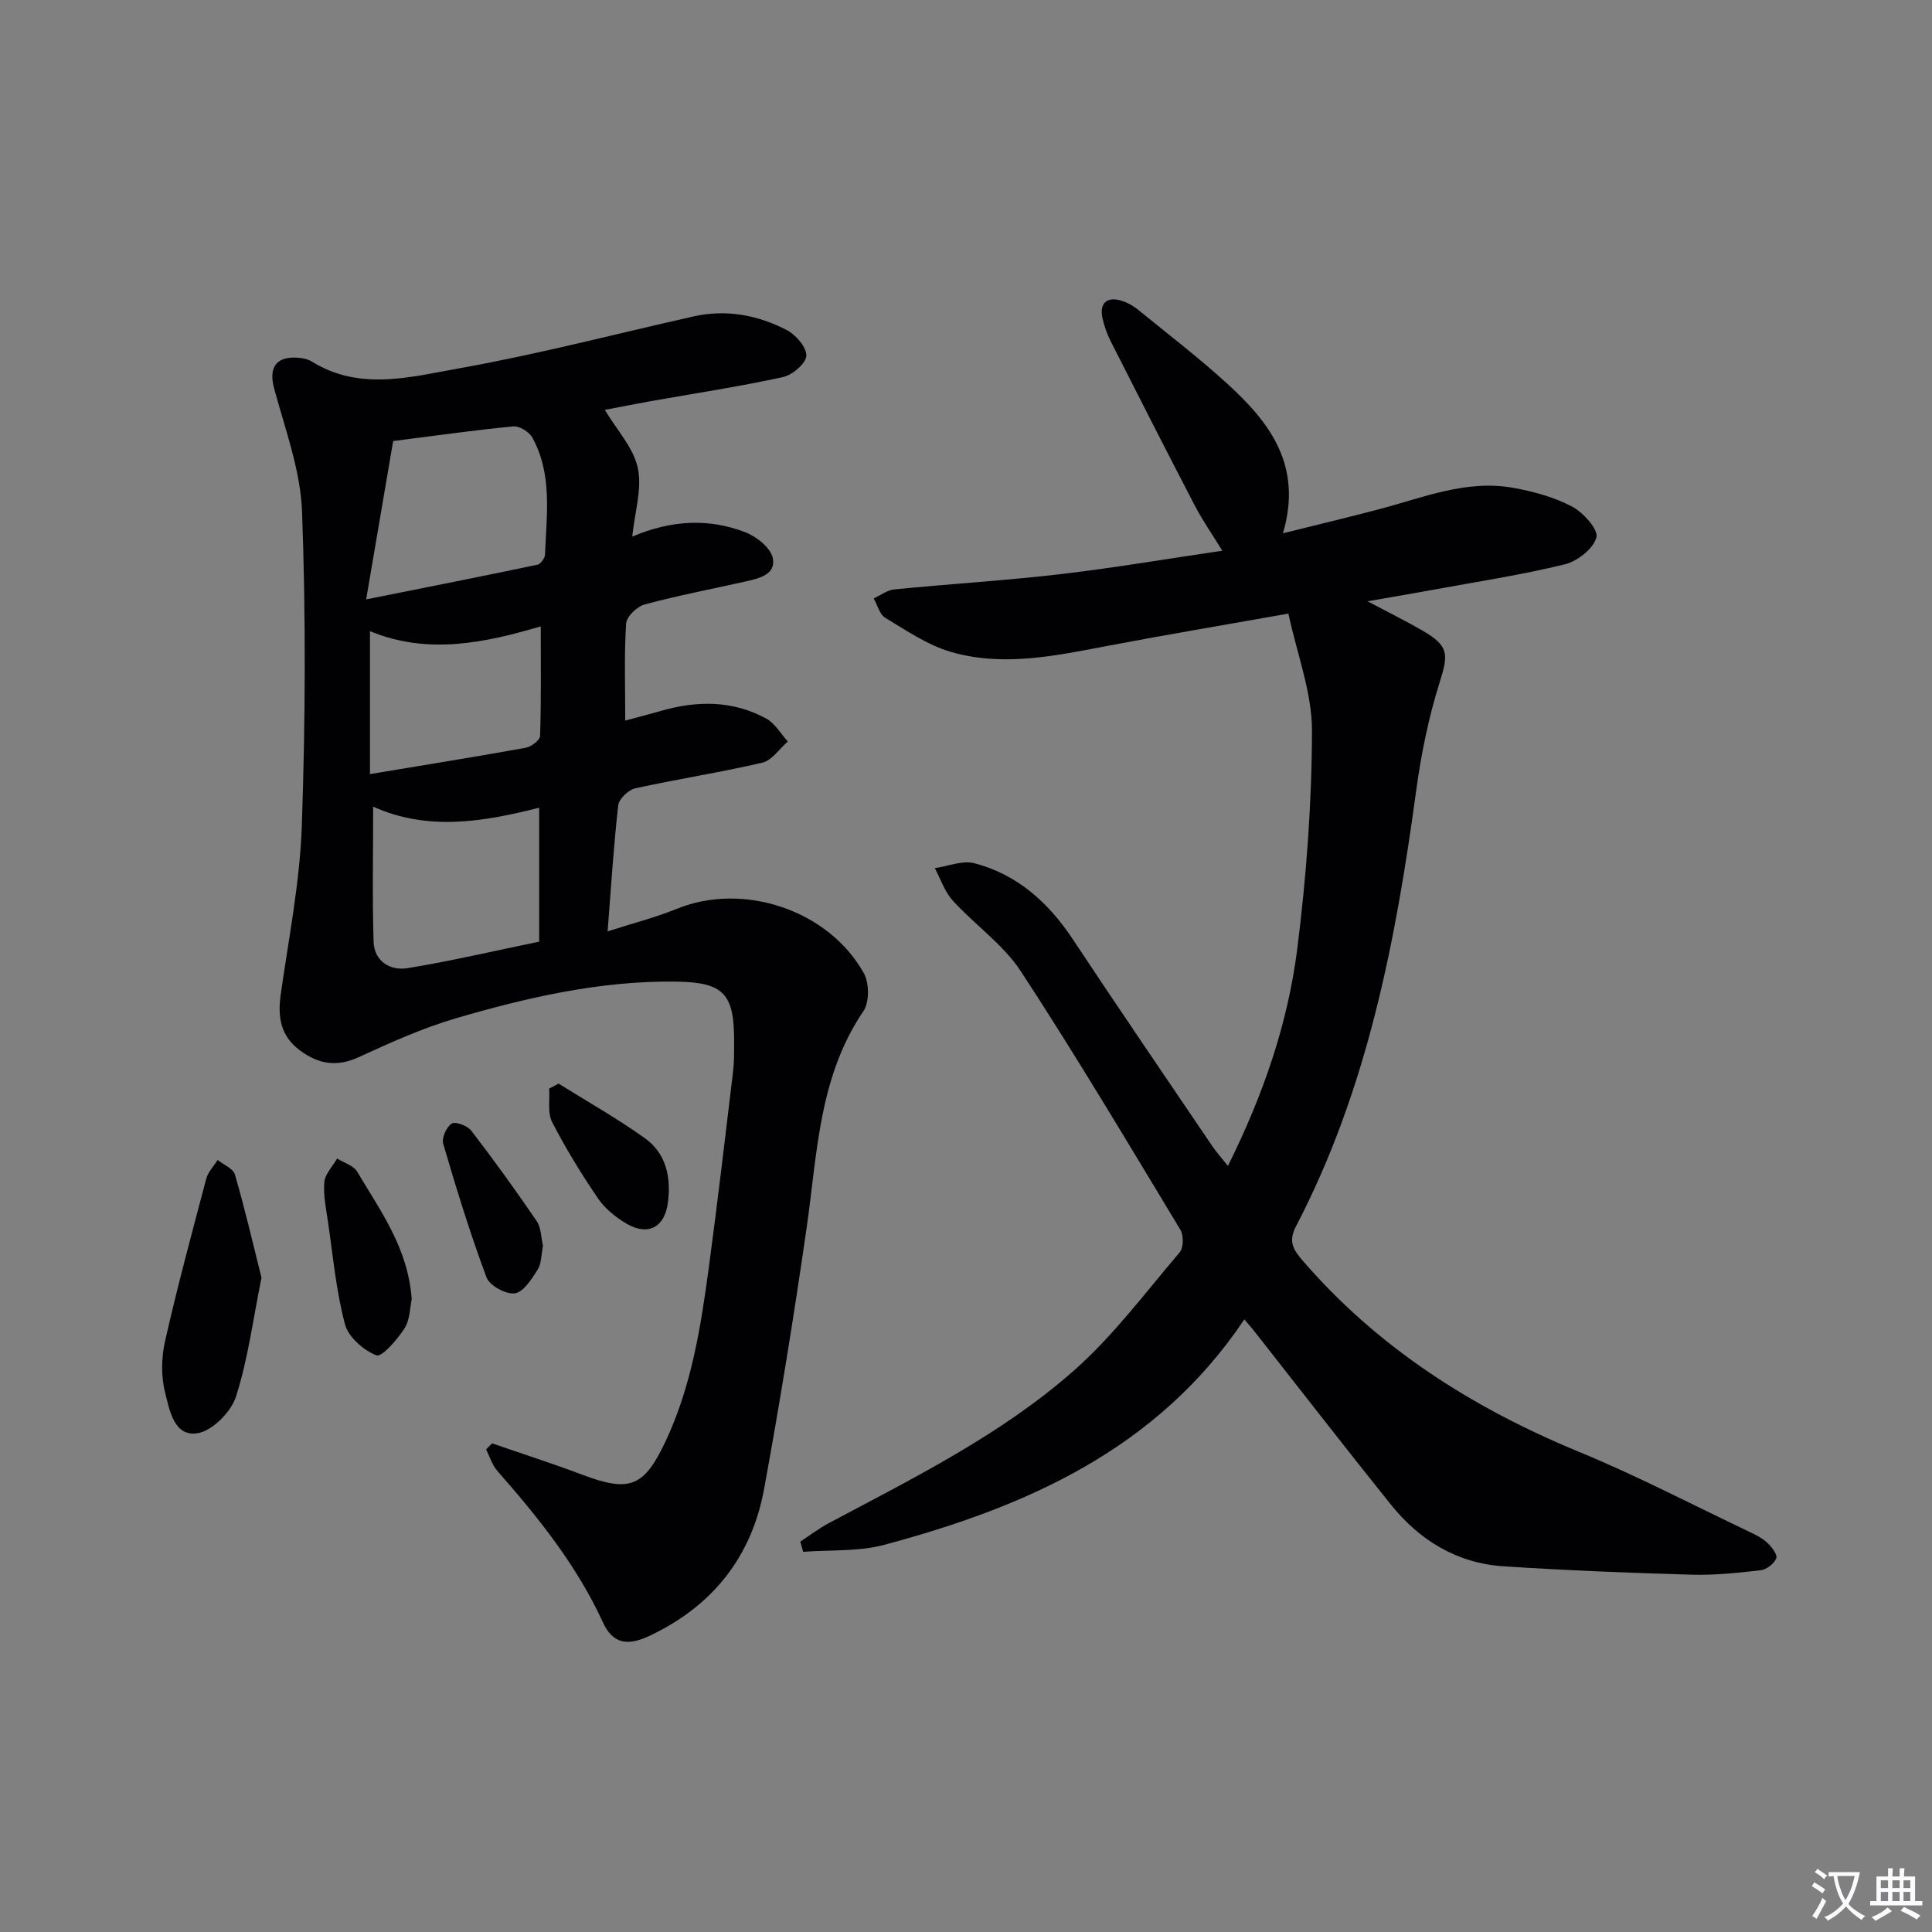 <svg enable-background="new 0 0 400 400" viewBox="0 0 400 400" xmlns="http://www.w3.org/2000/svg"><rect x="0" y="0" width="400" height="400" fill="#808080" stroke="none"/><path d="m377.9 391.2c-.2.3-.4.5-.6.8-.7-.6-1.4-1-2.2-1.5.2-.3.4-.5.5-.8.6.4 1.4.8 2.3 1.5zm-1.8 6.1c-.2-.2-.5-.4-.9-.6.4-.6.8-1.2 1.2-1.9s.7-1.3.9-1.9c.3.3.5.5.8.7-.7 1.3-1.4 2.6-2 3.7zm2.2-9c-.3.3-.5.5-.6.8-.6-.6-1.3-1.1-2-1.5.3-.3.5-.5.6-.7.6.5 1.3.9 2 1.4zm.3.2v-.9h2 4.5c-.3 1.3-.6 2.5-1 3.6s-.9 2.1-1.4 3c.4.5 1 1 1.6 1.4s1.2.8 1.9 1.1c-.3.2-.5.4-.8.8-.4-.3-1-.7-1.6-1.2s-1.2-1.1-1.6-1.6c-.5.6-1.1 1.1-1.7 1.6s-1.4.9-2.1 1.4c-.1-.3-.3-.5-.7-.8.6-.2 1.2-.5 1.9-1s1.4-1.1 2-1.8c-.5-.8-.9-1.6-1.2-2.5s-.6-2-.8-3.2c-.4.1-.7.1-1 .1zm2.5 2.7c.3 1 .7 1.7 1 2.2.3-.5.6-1.1 1-2s.6-1.9.9-3h-3.2-.4c.1.9.3 1.8.7 2.8z" fill="#fbfafc"/><path d="m396.5 388.5v1.5 3.6h1.5v.9c-.4 0-1 0-1.7 0h-7.9c-.5 0-.9 0-1.2 0v-.9h1.3v-3.5c0-.7 0-1.2 0-1.6h2.4c0-.8 0-1.4 0-1.7h1c0 .3-.1.8-.1 1.7h1.5c0-.8 0-1.4 0-1.7h1c0 .3-.1.9-.1 1.7zm-8.2 9.2c-.2-.3-.5-.5-.8-.8.8-.3 1.4-.6 1.9-.9s1-.7 1.4-1.1c.3.3.6.5.9.8-1.6 1-2.8 1.6-3.4 2zm2.6-6.8v-1.6h-1.5v1.6zm0 2.7v-1.9h-1.5v1.9zm2.4-2.7v-1.6h-1.5v1.6zm0 2.7v-1.9h-1.5v1.9zm.2 2 .7-.8c.4.2.9.5 1.6.8s1.3.7 1.8 1c-.3.3-.5.5-.8.8-.4-.3-1.5-1-3.3-1.8zm2-4.7v-1.6h-1.4v1.6zm0 2.7v-1.9h-1.4v1.9z" fill="#fbfafc"/><g fill="#010103"><path d="m101.88 298.83c6.24 2.16 12.54 4.18 18.72 6.51 9.78 3.69 12.75 2.51 17.18-6.89 5.39-11.44 7.32-23.74 8.98-36.08 1.81-13.5 3.4-27.03 5.02-40.55.24-1.98.2-3.99.21-5.99.05-10-1.99-12.48-12.12-12.6-15.57-.19-30.66 3.26-45.49 7.6-6.92 2.03-13.59 5.05-20.17 8.07-4.54 2.08-8.29 1.39-12.08-1.4-4.01-2.95-4.67-6.87-4.02-11.52 1.64-11.66 3.98-23.31 4.38-35.03.74-21.63.84-43.33.05-64.96-.31-8.58-3.5-17.11-5.78-25.55-1.11-4.1.19-6.56 4.47-6.4 1.13.04 2.41.24 3.34.82 9.89 6.15 20.42 3.19 30.45 1.41 16.3-2.91 32.36-7.11 48.53-10.75 6.79-1.53 13.3-.3 19.32 2.8 1.89.97 4.15 3.59 4.07 5.34-.08 1.6-2.9 4-4.87 4.42-9.05 1.97-18.23 3.36-27.35 4.98-3.25.58-6.49 1.23-9.5 1.8 2.46 4.12 5.91 7.79 6.83 12.02.93 4.27-.63 9.08-1.15 14.22 8.15-3.46 15.86-3.81 23.4-.91 2.32.9 5.24 3.2 5.69 5.33.73 3.43-2.86 4.25-5.67 4.88-6.95 1.55-13.97 2.89-20.84 4.74-1.58.43-3.76 2.51-3.85 3.96-.42 6.44-.18 12.93-.18 20.09 2.47-.67 4.95-1.3 7.41-2.01 7.46-2.15 14.84-2.2 21.78 1.59 1.81.99 3 3.13 4.47 4.75-1.74 1.51-3.28 3.91-5.27 4.38-8.72 2.04-17.59 3.39-26.34 5.32-1.4.31-3.34 2.18-3.5 3.5-.94 8.22-1.45 16.48-2.2 26.11 5.45-1.75 10.03-2.91 14.36-4.68 13.7-5.57 31.33.2 38.68 13.32 1.14 2.04 1.18 6.02-.08 7.88-9.26 13.63-9.53 29.41-11.75 44.82-2.6 18.06-5.51 36.09-8.8 54.04-2.59 14.15-10.72 24.38-23.86 30.53-4.42 2.07-7.48 1.6-9.5-2.81-5.42-11.81-13.4-21.75-21.88-31.39-1.08-1.22-1.57-2.96-2.33-4.46.42-.41.83-.83 1.24-1.25zm-26.07-174.73c12.94-2.59 24.21-4.82 35.45-7.18.67-.14 1.55-1.35 1.58-2.09.31-8.22 1.58-16.6-2.64-24.26-.65-1.17-2.67-2.41-3.93-2.29-7.87.75-15.71 1.87-24.87 3.03-1.65 9.68-3.46 20.31-5.59 32.79zm1.45 42.91c0 9.73-.2 18.86.09 27.97.13 4.05 3.45 6.05 7.01 5.47 9.23-1.51 18.35-3.66 27.27-5.49 0-9.6 0-18.36 0-27.73-11.72 2.97-23.13 4.85-34.37-.22zm-.66-6.74c11.4-1.9 21.83-3.57 32.23-5.45 1.15-.21 2.96-1.58 2.99-2.46.24-7.37.14-14.76.14-22.68-11.64 3.44-23.43 5.93-35.36 1z"/><path d="m257.63 273.16c-18.01 26.9-45.12 38.8-74.55 46.68-5.34 1.43-11.18 1.02-16.79 1.45-.2-.71-.4-1.42-.6-2.12 1.98-1.29 3.86-2.74 5.94-3.84 17.63-9.38 35.66-18.29 50.72-31.58 8.15-7.2 14.79-16.13 21.89-24.47.81-.95.85-3.51.15-4.66-10.84-17.94-21.55-35.97-33.02-53.5-3.64-5.57-9.54-9.64-14.11-14.66-1.68-1.84-2.5-4.45-3.72-6.72 2.76-.39 5.75-1.67 8.23-1.01 8.92 2.35 15.35 8.18 20.41 15.83 9.46 14.29 19.13 28.44 28.74 42.63.89 1.32 1.97 2.51 3.31 4.2 7.29-14.66 12.39-29.41 14.35-44.91 1.89-14.98 3.02-30.14 3.05-45.22.01-7.86-3.06-15.73-4.88-24.22-13.34 2.37-25.41 4.39-37.43 6.68-10.81 2.05-21.69 4.41-32.54 1.22-4.78-1.41-9.14-4.41-13.49-7.02-1.18-.71-1.62-2.65-2.4-4.03 1.42-.64 2.8-1.72 4.27-1.86 11.41-1.13 22.86-1.82 34.25-3.14 11.03-1.28 21.99-3.16 33.66-4.87-2.11-3.43-4.07-6.22-5.63-9.21-5.9-11.34-11.7-22.74-17.48-34.15-.74-1.47-1.31-3.07-1.68-4.67-.76-3.27.95-4.75 4.16-3.65 1.08.37 2.16.96 3.05 1.68 6.32 5.15 12.82 10.12 18.82 15.62 8.63 7.91 15.43 16.82 11.31 30.77 7.23-1.8 13.57-3.31 19.86-4.97 9.13-2.4 18.09-6.18 27.8-4.44 4.18.75 8.46 1.91 12.18 3.87 2.33 1.22 5.49 4.75 5.06 6.38-.62 2.34-3.93 4.96-6.55 5.59-9 2.2-18.2 3.6-27.33 5.28-4.03.74-8.07 1.42-13.51 2.37 4.57 2.42 8.06 4.14 11.42 6.09 5.47 3.18 5.35 4.85 3.49 10.77-2.27 7.24-3.81 14.78-4.83 22.31-4.24 31.22-10.13 61.95-24.89 90.23-1.58 3.03-.66 4.72 1.25 6.95 15.68 18.21 35.25 30.63 57.31 39.73 11.97 4.94 23.49 10.95 35.2 16.52 1.35.64 2.75 1.33 3.82 2.33.91.84 2.15 2.46 1.86 3.2-.43 1.11-2 2.34-3.21 2.48-4.77.55-9.59 1.06-14.38.92-12.96-.37-25.92-.89-38.86-1.73-9.64-.63-17.4-5.37-23.37-12.81-9.48-11.81-18.75-23.79-28.11-35.69-.6-.78-1.24-1.5-2.2-2.63z"/><path d="m54.14 264.53c-1.75 8.62-2.79 16.86-5.29 24.64-1.02 3.18-4.91 7.09-7.99 7.57-4.85.76-5.77-4.85-6.68-8.44-.85-3.34-.78-7.23-.01-10.62 2.56-11.29 5.57-22.47 8.54-33.66.37-1.39 1.55-2.58 2.35-3.86 1.24 1 3.22 1.77 3.58 3.02 2.06 7.09 3.73 14.29 5.5 21.35z"/><path d="m85.24 269.01c-.36 1.61-.33 4.19-1.5 6.02-1.48 2.32-4.7 6.01-5.81 5.58-2.67-1.04-5.8-3.78-6.51-6.44-1.82-6.84-2.46-14-3.49-21.05-.41-2.78-1.01-5.63-.78-8.38.15-1.69 1.72-3.26 2.65-4.88 1.42.89 3.41 1.45 4.16 2.74 4.78 8.09 10.54 15.79 11.28 26.41z"/><path d="m112.42 257.94c-.37 1.8-.3 3.66-1.12 4.95-1.23 1.94-2.92 4.63-4.72 4.88-1.82.26-5.21-1.59-5.85-3.29-3.39-9.08-6.24-18.36-8.97-27.67-.35-1.2.67-3.5 1.76-4.19.77-.49 3.26.45 4.05 1.47 4.69 6.11 9.21 12.36 13.55 18.73.94 1.39.9 3.45 1.3 5.12z"/><path d="m115.65 224.35c5.98 3.74 12.15 7.21 17.87 11.31 4.43 3.17 5.46 8.13 4.75 13.41-.68 5.04-4.11 6.88-8.56 4.27-2.24-1.31-4.46-3.11-5.9-5.22-3.46-5.08-6.69-10.35-9.5-15.81-.98-1.91-.45-4.6-.61-6.93.65-.34 1.3-.68 1.95-1.03z"/></g></svg>